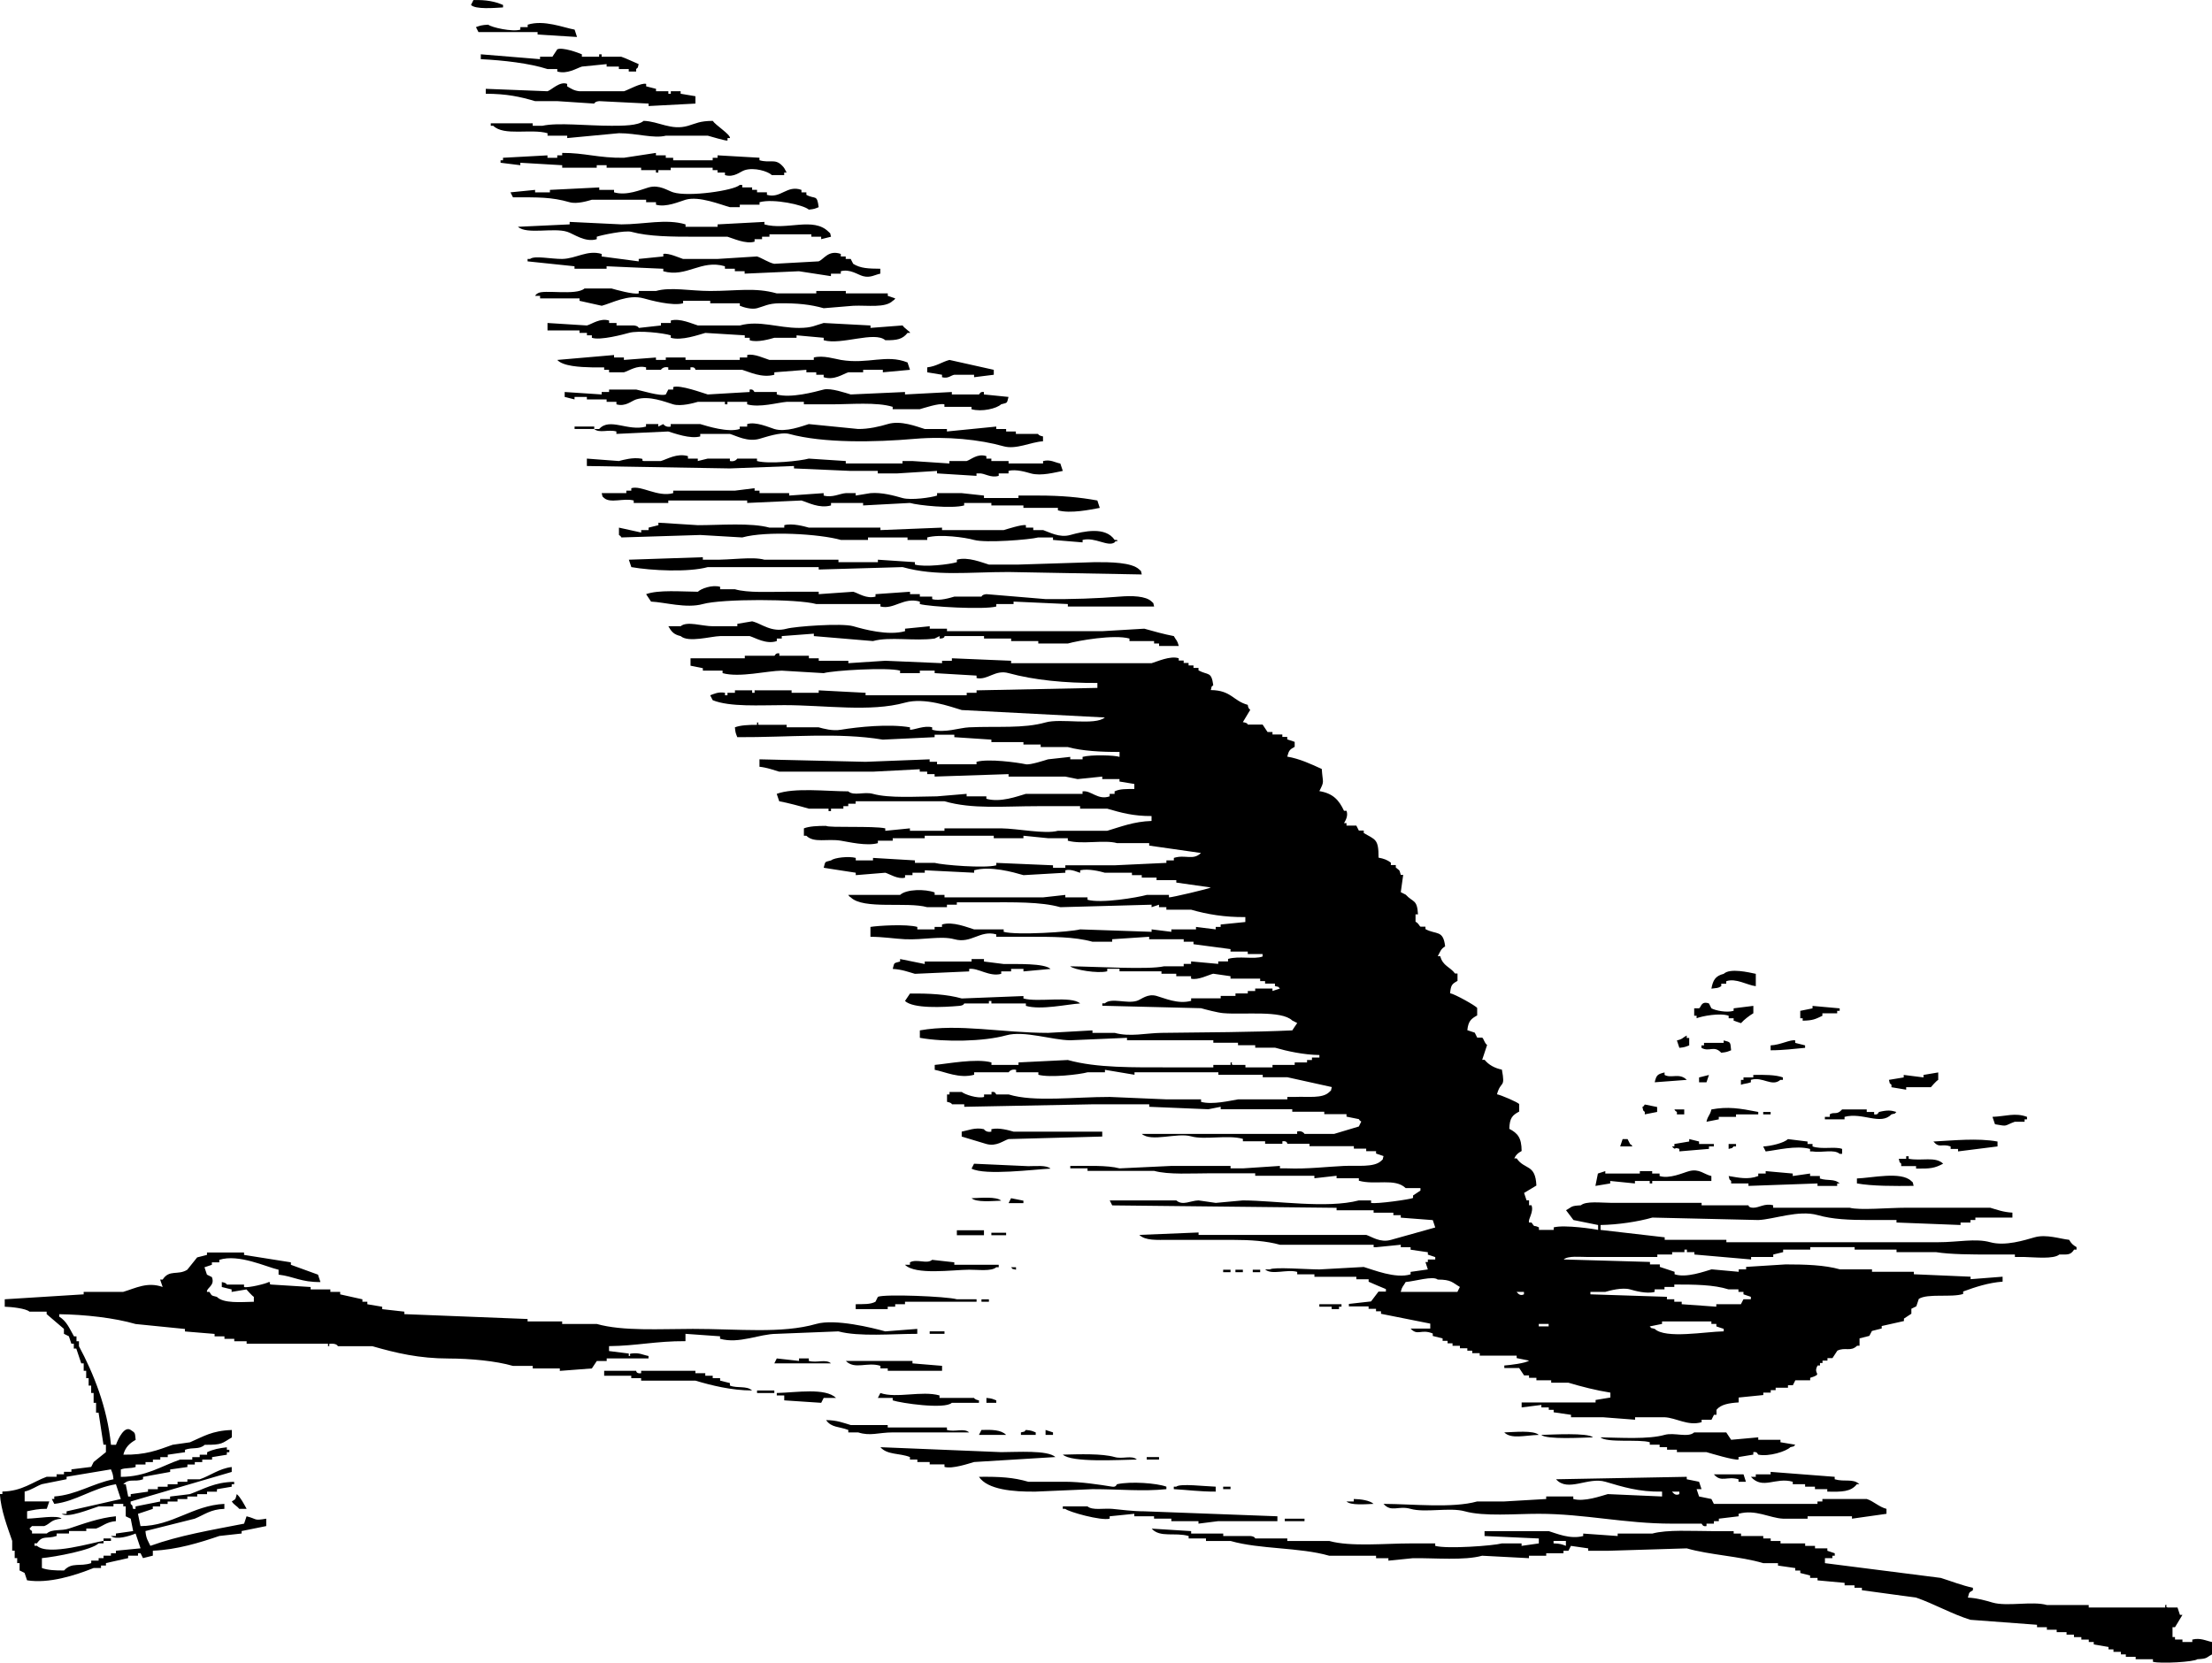 <?xml version="1.0" encoding="UTF-8"?>
<svg id="_レイヤー_1" data-name="レイヤー 1" xmlns="http://www.w3.org/2000/svg" viewBox="0 0 621.9 467.56">
  <defs>
    <style>
      .cls-1 {
        fill-rule: evenodd;
      }
    </style>
  </defs>
  <path class="cls-1" d="M141.43,2.09v-.7c-2.35-.98-4.56-1.45-8.32-1.38-.22.45-.45.92-.69,1.38,1.24,1.3,6.55.85,9.01.7ZM133.81,7.63c.22.46.48.93.71,1.39h16.62v.69c3.7.23,7.4.46,11.09.69-.22-.69-.44-1.38-.68-2.07-3.13-.56-8.6-2.83-13.19-1.39v.69h-2.06v.7c-2.26.7-8.15-.63-9.03-1.39-1.81.09-2.35.28-3.46.69ZM156.68,13.87c-.46.7-.91,1.4-1.38,2.09h-3.47v.68c-5.54-.46-11.1-.93-16.65-1.37v1.37c6.32.3,13.73,1.16,18.75,2.78h2.75v.69c2.83.81,5.34-.89,6.93-1.39,2.32-.23,4.62-.45,6.94-.69v.69h3.45v.7h2.77v.69h2.08v-.69c.77-.78.31,0,.71-1.39-1.32-.54-3.74-1.72-4.88-2.07h-5.54v-.69h-.69v.69h-4.86v-.69c-.98-.43-5.43-2.07-6.93-1.4ZM162.93,25.66c-1.58-.16-2.35-.73-3.47-1.38v-.69c-2.07-.82-4.32,1.67-5.53,2.07-5.79-.22-11.57-.46-17.35-.68v1.38c5.97.03,9.55.82,13.86,2.08h6.25c3.47.23,6.93.45,10.39.69,0,0,.1-.58,1.41-.69,4.6.23,9.24.45,13.86.69v.69c4.38-.23,8.77-.45,13.17-.69v-2.07c-1.39-.24-2.77-.47-4.16-.7v-.7h-2.76v.7h-.69v-.7h-3.47v-.68c-.94-.24-1.85-.48-2.77-.7v-.69c-1.36-.4-5.15,1.75-6.24,2.07h-12.48ZM180.96,33.98c-1.51,1.39-5.99,1.39-9.02,1.39-6.91,0-15.15-.96-19.42,0h-2.75v-.7h-11.79v.7h.7c2.96,2.96,10.57.75,15.26,2.09v.7h5.53v.67c4.87-.44,9.71-.91,14.56-1.37,5.04,0,9.74,1.56,13.18.7h11.79c.35.09,5.15,1.53,5.54,1.37v-.7h.7c.08-1.07-4.07-3.62-4.85-4.84-3.73.05-4.5.67-6.94,1.39-4.74,1.41-8.24-1.27-12.47-1.39ZM201.74,43.69v.68h-1.37v.7h-11.11v-.7h-2.08v-.68h-2.77v-.69c-3,.46-6.01.92-9.01,1.37-7.13.1-11.03-1.41-17.34-1.37v.69h-1.39v.68h-2.75v-.68c-4.16.23-8.33.46-12.5.68v.7h-.69v.7c1.85.23,3.69.46,5.56.69v-.69c3.91.23,7.85.46,11.77.69v.7h9.71v-.7h2.78v.7h9.7v.69h4.16v.68h.68v-.68h3.48v-.69h11.79v.69h1.37v.68h2.09v.71c2.55.77,4.26-.98,5.55-1.39,2.7-.85,6.54.32,7.63,1.39h3.47v-.71h.69c-.55-.99-.58-1.32-1.4-2.08-1.89-1.88-3.36-.54-6.24-1.39v-.7c-3.92-.22-7.85-.44-11.79-.68ZM215.62,54.78v-.7h-2.78v-.69h-1.38v-.69h-2.78v-.7h-.69c-1.59,1.59-14.4,3.43-18.72,2.09-1.56-.47-3.88-2.25-6.93-1.38-2.19.63-6.11,2.41-9.7,1.38v-.69h-4.16v-.69c-4.62.22-9.25.46-13.87.69v.69h-4.17v-.69c-2.3.24-4.62.46-6.92.69.23.46.47.92.7,1.4,7.21,0,10.76-.1,15.94,1.38,2.09.59,5.2-.4,6.24-.7h15.26v.7h2.77v.69c2.83.84,6.64-.9,8.31-1.39,3.85-1.12,9.89,1.41,12.49,2.09h2.76v-.7h5.55v-.69c3.82-1.09,12.4.73,13.86,2.08,1.65-.16,1.72-.29,2.77-.69-.49-3.73-.92-2.11-3.46-3.47v-.7h-1.38v-.69c-4.1-1.47-5.78,2.52-9.71,1.39ZM214.92,63.1v-.7c-4.39.22-8.78.46-13.17.7v.68h-9.01v-.68c-5.45-1.64-11.75,0-18.03,0-4.84-.23-9.69-.47-14.55-.7v.7c-4.85.23-9.72.45-14.56.68,2.53,2.24,10.01.17,13.86,1.4,1.85.58,5.02,3.08,8.32,2.08v-.69c1.39-.48,8-1.86,9.71-1.38,4.97,1.35,11.4,1.38,18.02,1.38h9.02c1.5.43,5.12,2.15,7.62,1.39v-.7h2.1v-.69h2.08v-.69h11.78v.69h2.76v.69c.92-.23,1.85-.45,2.77-.69-.43-1.38.11-.6-.69-1.38-4.29-4.29-11.74-.32-18.04-2.08ZM217.7,74.19c-1.49-.27-3.61-1.68-4.86-2.07-3.69.23-7.38.45-11.1.7h-9.71c-.93-.28-4.07-1.74-5.54-1.41v.71c-2.32.23-4.62.45-6.92.7v.68c-3.49-.45-6.94-.93-10.42-1.38v-.71c-4.05-1.2-7.2,1.34-11.1,1.41-3.07.03-7.81-1.01-9.01,0h-.71v.68c4.41.46,8.8.92,13.19,1.38v.7h9.02v-.7c5.31.24,10.62.47,15.94.7v.7c6.58,1.85,10.63-3.4,17.33-1.4v.7h2.79v.7h2.75v.68c5.1-.22,10.17-.45,15.27-.68,2.99.46,6.01.93,9,1.38v-.7h2.77v-.68c2.58-.71,4.75.98,6.25,1.38,2.06.57,3.4-.43,4.86-.7v-1.38c-3.36-.04-5.56-.09-7.63-1.39-.23-.45-.47-.92-.7-1.37h-1.4v-.7h-1.38v-.71c-3.51-1.22-4.75,1.54-6.25,2.09-4.15.23-8.3.46-12.47.69ZM237.8,82.51v-.68h-8.3v.68h-11.11c-6.11-1.73-11.16-.68-18.72-.68-5.61,0-11.08-1.18-15.25,0h-4.84v.68c-1.49.36-6.59-1.07-7.64-1.38h-7.61c-2.37,2.09-11.6.18-13.19,1.38-.77.6-.1-.08-.7.7h1.4v.7h11.1v.69c2.09.47,4.14.92,6.24,1.39,2.83-.73,7.4-3.31,11.79-2.08,1.93.54,8.09,2.21,11.08,1.38v-.69h7.63v.69h8.32v.7c.99.41,3.26,1.12,4.85.69,2.02-.55,3.13-1.34,6.25-1.39,5.15-.05,8.83.35,12.48,1.39,2.77-.24,5.56-.46,8.32-.69,4.03-.18,8.97.69,11.1-1.39.77-.6.11.09.7-.69-.7-.23-1.39-.47-2.1-.7v-.7h-11.78ZM244.73,91.53c-4.39-.23-8.78-.47-13.16-.7-2.42.67-3.22,1.38-6.92,1.39-5.95,0-11.21-2.21-16.65-.69h-11.78c-1.54-.44-5.04-2.12-7.62-1.39v.69h-2.77v.7c-2.08.23-4.16.46-6.23.69,0,0-.18-.59-1.41-.69h-4.85v-.7h-2.09v-.69c-2.53-.76-4.78.97-6.23,1.39-3.7-.23-7.4-.47-11.09-.7v2.09h9v.7h2.09v.68h1.38v.69c2.35.82,8.91-.96,10.4-1.37,2.73-.79,9.77.05,11.79.68v.69c3.01.89,7.8-.84,9.71-1.37,3.68.22,7.39.45,11.09.68v.69h1.39v.69c2.13.74,5.85-.38,6.93-.69h6.24v-.69c2.55.23,5.1.46,7.63.69v.69c4.99,1.44,14.29-2.64,17.33,0,3.34.04,4.84-.3,6.25-2.07h.69c.22-.21-1.54-1.23-2.09-2.09-3,.23-6.01.46-9.02.69v-.69ZM156.68,101.22c1.59,1.77,6.38,2.02,9.71,2.09h3.47v.69h1.38v.7h4.17c1.52-.44,3.62-2.06,6.24-1.39v.69h4.16s.58-1.01,2.08-.69v.69h6.23v-.69c1.42-.22,1.39.69,1.39.69h13.17c2,.59,5.49,2.36,9.02,1.39v-.69c2.99-.24,6-.47,9.01-.7v.7h2.78v.69h2.08v.69c2.97.94,5.43-.91,6.93-1.38h4.17v-.7h5.54v.7c2.54-.24,5.09-.47,7.63-.7-.25-.69-.46-1.38-.69-2.07-5.98-2.4-11.03.57-18.73-.71-1.54-.25-5.08-1.39-7.62-.68v.68h-12.47c-1.14-.32-4.41-1.9-6.25-1.38v.7h-2.09v.68h-15.26v-.68h-5.54v.68h-2.77v-.68c-3,.23-6.01.46-9.01.68v-.68h-2.77v-.7c-5.32.47-10.64.93-15.95,1.38ZM264.85,106.08c1.73.48,2.53-.55,3.46-.69h5.55v.69c1.86-.23,3.7-.46,5.54-.69v-1.39c-4.16-.93-8.32-1.85-12.46-2.78-2.09.54-3.62,1.78-6.25,2.09v1.39c1.39.24,2.77.45,4.16.69v.69ZM276.64,110.24c-1.16-.18-1.22.65-1.41.69h-7.62v-.69c-4.39.24-8.77.46-13.17.69v-.69c-5.08.24-10.15.46-15.25.69-1.26-.36-5.64-1.9-7.62-1.38-2.62.69-9.24,2.49-13.18,1.38v-.69h-6.24c-.18-.04-.23-.89-1.39-.69v.69c-3.92.24-7.86.46-11.77.69-1.43-.41-7.75-2.77-9.72-2.08v.7h-1.38c-.24.45-.47.93-.7,1.38-1.46.62-7.18-1.19-8.32-1.38h-7.63v.69h-2.08v.69c-3.45-.23-6.94-.45-10.4-.69v1.39c.92.23,1.86.44,2.77.69v-.69h3.47v.69h5.55v.69h2.76v.7c2.58.73,4.22-.97,5.55-1.39,3.69-1.15,8.18.73,10.4,1.39,2.22.64,5.77-.36,6.93-.7h7.62v.7h.7v-.7h5.55v.7c3.52,1,8.5-.49,11.1-.7h4.85v.7h7.62c5.57,0,12.84-.69,17.34.7v.67h7.61c1.04-.27,5.37-1.77,6.94-1.37v.7h7.61v.67c2.9.83,7.13-.2,8.32-1.37,1.89-.53,1.58-.16,2.09-2.08-2.31-.23-4.61-.46-6.92-.7v-.69ZM282.87,121.34v-.7h-2.77v-.68c-4.62.46-9.26.91-13.87,1.38v-.7h-6.25c-2.22-.67-6.71-2.5-10.41-1.38-2.2.67-5.32,1.41-8.3,1.38-4.62-.45-9.24-.92-13.88-1.38-1.86.57-6.48,2.37-9.7,1.38-1.42-.43-5.21-2.16-7.62-1.38v.7h-2.09v.68c-3.27,1.06-9.1-.78-11.1-1.38h-8.31v.7c-1.43.33-2.09-.7-2.09-.7-.46.23-.92.46-1.4.7v-.7h-3.45v.7c-5.09,1.43-10.21-2.63-13.17.68h-1.41c1.47,1.27,3.97.05,6.25.7v.68c4.85-.23,9.71-.45,14.57-.68,1.81.53,6.17,2.17,9,1.39v-.71h8.33c1.86.56,4.99,2.32,8.31,1.39,1.47-.4,6.01-2.01,8.33-1.39,9.68,2.65,24.17,2.36,35.35,1.39,9.01-.77,18.36.22,24.96,2.09,3.56,1,7.69-1.21,11.09-1.4v-1.37c-1.38-.25-1.38-.71-1.38-.71h-6.25v-.68h-2.77ZM161.54,119.96v.68h5.53v-.68h-5.53ZM293.27,130.34h-9.71v-.69h-4.84v-.68h-1.4v-.7c-2.51-.82-4.3.99-5.55,1.38h-4.85v.69c-3.47-.22-6.94-.45-10.41-.69h-2.77v.69h-15.95v-.69c-3.46-.24-6.93-.46-10.4-.68-2.32.65-11.24,1.61-14.56.68v-.68h-5.55s-.57,1.01-2.07.68v-.68h-6.24c-.93.22-1.87.44-2.78.68v-.68h-2.77v-.7c-3.1-.9-5.87.88-7.62,1.38h-4.85c-.95-.25.28-.53-.7-.68-2.37-.39-4.94.34-6.25.68-2.99-.24-6.01-.46-9-.68v2.08c13.4.23,26.8.46,40.21.68,6.01-.22,12.01-.44,18.02-.68v.68c5.32.24,10.64.47,15.94.7h7.62v.7h5.55c3.69-.24,7.39-.46,11.1-.7v.7c3.7.23,7.38.46,11.1.69v-.69h.68c1.64-.13,3.2,1.37,5.57.69v-.69h2.76v-.7c2.09-.6,5.22.42,6.25.7,2.95.83,6.96-.33,9.01-.7-.22-.7-.47-1.38-.7-2.08-1.48-.25-2.74-1.23-4.85-.69v.69ZM286.34,139.36v.7h-9.7v-.7c-2.09-.22-4.17-.46-6.25-.68h-6.93v.68c-1.64.57-7.3,1.37-9.71.7-2.35-.66-5.78-1.65-9.02-1.38-1.38.22-2.76.45-4.15.68v-.68h-2.78c-1.68.1-3.75,1.36-6.23.68v-.68c-3.24.22-6.47.45-9.7.68v-.68h-8.33v-.7h-1.39v-.69c-1.85.23-3.7.45-5.53.69h-17.35v.7c-4.4,1.21-8.97-2.27-11.78-1.39v.69h-1.4v.7h-6.93c.43,1.38-.09.59.7,1.38,1.78,1.56,5.57-.07,8.31.69v.69h9.72v-.69h22.18v.69c5.07-.22,10.18-.45,15.26-.69,1.88.56,4.97,2.31,8.31,1.39v-.7h9.02v.7c4.38-.22,8.77-.46,13.17-.7,2.41.69,11.83,1.66,15.24.7v-.7h7.65v.7h9.01v.69h9.7v.69c3.54.99,9.2-.21,11.77-.69-.21-.69-.45-1.39-.68-2.08-4.98-.91-10.07-1.39-16.63-1.39h-5.56ZM300.9,150.45c-3.06.86-5.9-.81-7.62-1.38h-2.78v-.69h-2.07v-.69c-1.08-.28-5.49,1.17-6.24,1.38h-17.34v-.69c-5.78.23-11.55.45-17.32.69v-.69h-20.12c-1.19-.34-4.67-1.31-6.91-.69v.69h-4.16c-5.25-1.43-13.7-.69-20.12-.69-3.69-.23-7.39-.48-11.11-.7v.7c-.92.22-1.85.45-2.76.69v.69h-2.08v.69c-2.08-.46-4.17-.93-6.25-1.38v2.07c.79.6.12-.09.69.69,7.4-.23,14.81-.45,22.19-.69,3.93.24,7.86.46,11.78.69,6.82-1.9,21.78-.99,27.74.7h7.62v-.7h11.11v.7h5.54v-.7c3.6-.99,10.66-.01,13.17.7,3.26.91,15.67-.07,18.04-.7h4.15v.7c2.77.24,5.55.46,8.32.69v-.69c3.52-.89,7.08,2.05,9.01.69.44-.87.85.28.69-.69h-.69c-2.55-3.81-8.64-2.46-12.48-1.39ZM307.83,158.09c-7.16.24-14.33.46-21.49.68h-8.31c-1.84-.53-5.92-2.28-9.01-1.37v.69c-2.04.64-9.06,1.46-11.79.68v-.68c-3.47-.23-6.93-.46-10.41-.69v.69h-11.09v-.69h-20.81c-3.39-.94-9.33.11-14.54,0h-2.78v-.7c-6.93.23-13.86.47-20.8.7.25.69.46,1.37.7,2.08,5.51.98,16.04,1.51,21.5,0h31.18v.68c7.87-.23,15.73-.45,23.58-.68,9.41,2.63,18.47,1.38,29.81,1.38,12.48.24,24.96.46,37.44.69-.4-1.38.1-.6-.7-1.39-2.1-2.04-8.17-2.09-12.47-2.07ZM314.76,167.78c-5.82.51-13.88.78-20.79.7-5.54-.46-11.1-.92-16.63-1.39-1.3.12-1.39.69-1.39.69h-7.63c-1.02.29-4.16,1.3-6.24.7v-.7h-3.47v-.69h-2.76v-.68c-3.24.23-6.48.45-9.7.68v.69c-2.61.68-4.74-.93-6.25-1.37-3.23.23-6.48.45-9.72.68v-.68h-9c-4.73,0-10.93.36-14.55-.7h-4.17v-.69c-2.27-.64-5.38.52-6.25,1.39-4.63-.03-11.08-.6-14.56.68.46.69.93,1.39,1.39,2.09,3.85.17,9.93,1.98,14.56.69,5.31-1.49,26.58-1.49,31.9,0h18.03v.69c3.85.95,6.46-2.71,11.08-1.38v.69c2.57.76,18.16,1.63,21.5.69v-.69h4.85v-.69c5.09.23,10.17.46,15.26.69v.69h24.26c-.41-1.38.1-.6-.69-1.38-1.61-1.6-5.62-1.69-9.02-1.4ZM309.91,177.5h-43.67v-.7h-4.85v-.69c-2.32.23-4.63.46-6.94.69v.7c-4.76,1.34-11.54-.52-14.55-1.39-3.21-.94-16.39.05-18.72.69-4.31,1.19-7.1-1.47-9.71-2.07-1.39.22-2.78.46-4.17.7v.68h-6.91c-2.99,0-7.26-1.53-9.03,0h-3.45c.84,1.5,1.5,2.32,3.45,2.77,2.18,1.91,8.43.07,11.11,0h8.31c1.62.49,4.68,2.41,7.62,1.4v-.71h1.39v-.69c3-.23,6.01-.44,9.02-.68v.68c5.54.46,11.1.93,16.63,1.4,4.62-1.31,11.69.08,17.34-.71.45-.23.93-.45,1.38-.69v.69c1.49.03,1.4-.69,1.4-.69h11.1v.69h7.62v.71h7.63v.69h8.31c2.81-.81,13.02-2.61,17.33-1.4v.71h6.92v.69h1.4v.69h5.54c-.43-1.69-.73-1.53-1.39-2.78-2.52-.47-5.95-1.4-8.3-2.08-3.95.24-7.86.47-11.8.7ZM331.4,185.82v-.7c-2.33-.82-6.26,1-7.62,1.38h-39.51v-.68c-5.54-.25-11.11-.47-16.65-.7v.7h-2.76v.68c-5.31-.22-10.63-.45-15.94-.68-3.47.22-6.94.46-10.41.68v-.68h-8.32v-.7h-2.77v-.7h-8.31v-.68c-1.15-.18-1.2.65-1.39.68h-8.32v.7h-15.26v2.09c1.16.22,2.31.46,3.47.7v.69h5.54v.7c4.77,1.33,12.6-.67,16.64-.7,3.92.23,7.86.46,11.79.7,2.64-.75,17.94-1.7,21.48-.7v.7h5.55v-.7h4.17v.7c3.93.22,7.85.45,11.78.69v.69c3.15.68,5.19-2.45,9.01-1.38,7.12,1.96,16.01,2.82,24.96,2.76v1.39c-11.33.23-22.65.45-33.97.69v.69h-2.77v.7h-28.43v-.7c-4.39-.23-8.79-.45-13.18-.69v.69h-7.62v-.69h-10.4v.69h-.69v-.69h-4.84v.69h-2.1v.7h-.7v-.7c-1.87-.35-3.12.33-4.16.7.25.46.47.92.71,1.38,4.84,1.96,13.22,1.39,20.11,1.39,11.5,0,24.2,2.01,33.96-.7,5.53-1.53,12.66,1.1,15.95,2.08,13.4.7,26.8,1.4,40.22,2.09-2.69,2.34-12.4.17-16.65,1.39-6.25,1.77-13.5,1.02-21.49,1.38-2.73.11-6.85,1.68-10.4.68v-.68c-2.2-.61-5.1.77-6.24.68v-.68c-5.85-1.03-14.64-.11-19.42.68-2.37.41-4.94-.32-6.25-.68h-9v-.7h-7.63c-.99-.06.29-.64-.7-.68v.68c-2.48-.01-4.7.12-6.22.7.14,1.64.28,1.72.67,2.77,14.63.07,28.38-1.4,40.91.69,4.85-.22,9.71-.45,14.57-.69v-.69h5.54v.69c3.47.24,6.92.47,10.42.69v.7h9.01v.68h4.85v.71h7.62c4,1.11,9.52,1.4,14.55,1.37v1.39c-1.33-.46-7.89-.68-10.39,0v.69h-3.47v-.69c-2.08.25-4.16.47-6.25.69-.8.24-5.04,1.65-6.23,1.39-2.41-.51-10.48-1.63-13.87-.69v.69h-11.1v-.69h-2.08v-.7c-6.01.23-12.02.46-18.03.7-9.94-.23-19.88-.47-29.81-.7v2.09c2.04.2,4.06.94,5.55,1.38h26.34c4.39-.24,8.79-.46,13.17-.68v.68h2.09v.69h2.09v.69c6.93-.23,13.87-.45,20.79-.69v.69h15.94c1.16.25,2.33.46,3.48.71,2.3-.24,4.61-.46,6.92-.71v.71h4.85v.68c1.39.23,2.78.45,4.17.69v1.4c-2.3.04-4-.07-5.55.68v.7h-1.39v.7c-3.36,1.17-5.19-1.76-7.62-1.4v.7h-15.94c-2.43.7-7.13,2.5-11.1,1.39v-.69h-5.55v-.7c-2.76.23-5.55.45-8.32.7-5.76.04-13.43.58-18.03-.7-2.45-.68-5.36.67-6.93-.7-6.13-.02-15.24-1.11-20.11.7.25.7.47,1.39.7,2.08,2.53.47,5.97,1.4,8.31,2.08h5.56v.68h.69v-.68h3.48v-.7h1.37v-.69h2.08v-.69h24.97c7.86,2.28,16.54,1.38,26.35,1.38h11.78v.7h7.61c3.89,1.13,7.32,2.11,12.48,2.08v1.38c-4.96.15-8.7,1.65-12.48,2.77h-13.86c-3.67.99-11.15-.63-15.95-.69h-15.93v.69h-9.71v-.69c-2.32.23-4.63.46-6.93.69v-.69c-3.32-.74-15.93-.11-16.64-.7-2.48,0-4.7.11-6.24.7v2.08h.69c2.15,2.12,5.88.76,9.71,1.39,2.14.34,7.25,1.58,10.4.69v-.69h4.17v-.7h9v-.69h19.41v.69h8.34v-.69c2.31.23,4.61.46,6.92.69h5.56v.7c4,1.13,10.28-.33,13.86.69h9.02v.69c4.84.7,9.71,1.38,14.56,2.08-2.28,2.19-4.37.35-7.63,1.38v.7h-2.09v.7c-4.84.23-9.69.44-14.55.68h-13.87v.7h-3.46v-.7c-5.3-.24-10.64-.45-15.94-.68v.68c-3.17.89-15.08-.07-17.33-.68h-5.55v-.7c-3.93-.23-7.86-.46-11.79-.7v.7h-4.85v-.7c-1.97-.53-6.03-.08-6.93.7-1.88.53-1.57.15-2.08,2.08,3,.45,6.01.93,9.01,1.39v.68c2.77-.22,5.56-.45,8.32-.68,1.11.32,3.58,1.94,5.54,1.38v-.7h2.09v-.68h3.46v-.69c4.63.23,9.25.45,13.87.69v-.69c4.62-1.29,10.97.53,13.88,1.37,3.92-.22,7.85-.45,11.77-.68v-.69c1.73-.47,3.82.72,4.17.69v-.69c2.41-.51,5.6.31,6.93.69h7.62v.68h2.76v.7h4.16v.7h5.55v.69c3.23.45,6.47.92,9.71,1.38-.35.32-11.25,2.89-11.78,2.78v-.69h-6.24c-2.68.74-12.78,2.45-16.65,1.37v-.68h-6.24v-.69c-2.08.22-4.15.44-6.24.69h-27.73v-.69h-2.77v-.7c-2.66-.98-7.92-.96-9.72.7h-14.56c.6.77-.1.1.7.69,3.54,3.5,15.8,1.16,21.49,2.76h5.55v-.7h2.78v-.67h8.31c7.37,0,15.27-.2,20.79,1.37,8.55-.23,17.11-.45,25.65-.7v.7c.69-.23,1.39-.45,2.09-.7v.7h2.07v.7h6.94c4.46,1.29,9.5,2.15,15.26,2.08v1.39c-2.31.22-4.61.44-6.94.7v.68h-1.39v.69c-1.86-.22-3.69-.46-5.54-.69v.69h-6.93v.69c-1.84-.23-3.69-.45-5.55-.69v.69c-6.7-.23-13.4-.45-20.1-.69-2.68.74-17.94,1.7-21.49.69v-.69h-8.33c-1.77-.51-5.99-2.32-9.01-1.37v.68h-2.08v.69h-4.86v-.69c-3.09-.86-11.17-.34-13.18,0v2.77c3.74.02,6.85.56,9.71.69,5.26.24,10.14-1.01,13.87,0,4.84,1.33,7.15-2.64,11.79-1.37v.68h9c6.65,0,12.94-.03,18.03,1.39h5.56v-.7c3.45-.23,6.93-.45,10.4-.69v.69h9.71v.7h2.75v.7c3.49.45,6.95.91,10.41,1.38v.69h4.85v.69h4.17v.7c-2.38.88-6.6-.24-9.71.68v.7h-2.76v.7c-2.56-.23-5.1-.46-7.63-.7v.7h-2.08v.68h-5.55c-4.44,1-19.18.06-26.35,0,1.06.96,7.73,2.1,10.4,1.4v-.7h3.46v.7h11.79v.68h4.16v.7h4.16v.69c1.99.5,4.99-1.11,6.24-1.39,1.63.23,3.24.47,4.85.7v.69h8.34v.69h1.38v.7h2.77v.69c1.39.41.59-.09,1.4.7-.69.22-1.4.45-2.09.69v-.69h-4.86v.69h-2.08v.69h-3.46v.7h-4.16v.68h-8.31v.7c-3.72,1.04-7.58-.8-9.71-1.38-2.6-.73-4.2.96-5.54,1.38-2.9.9-7.08-.98-9.01.7h-.71v.68c9.24.24,18.51.46,27.74.69,1.25.36,4.74,1.27,6.25,1.39,5.83.51,16.36-.88,19.42,2.08.44.22.92.47,1.39.7-.47.69-.95,1.37-1.39,2.07-11.11.52-24.57.55-36.76.7-4.47.06-8.84,1.2-13.17,0h-6.25v-.7c-4.14.24-8.31.46-12.48.7-12.97,0-25.05-2.66-36.05-.7v2.09c7.05,1.27,18.05,1.04,24.28-.7,5.06-1.4,12.94,1.35,18.02,1.39,5.32-.23,10.64-.45,15.94-.69v.69h24.27v.69h6.94v.7h4.84v.69h5.55c3.4.99,8.11,2.01,12.49,2.07v.71h-2.09v.69h-1.38v.68h-3.47v.7h-6.24v.69h-7.62v-.69h-3.47c-.95-.19.29-.73-.7-.7v.7h-4.85v.69h-11.78c-10.69,0-21,.2-29.12-2.07-4.62.22-9.24.45-13.87.68v.7h-7.61v-.7c-4.34-1.2-12.43.4-15.95.7v1.38c2.88.55,6.93,2.53,11.09,1.39v-.7h9.71s.56-1.02,2.09-.69v.69h6.25v.7c3.18.9,11.67-.07,13.85-.7h4.87v-.69c2.77.46,5.53.93,8.31,1.39v-.7h23.58v.7h12.47v.7h6.93c4.17.92,8.34,1.84,12.49,2.76-.42,1.39.1.6-.7,1.39-1.93,1.92-5.98,1.21-9.71,1.39h-2.09v.68h-13.85c-2.16.35-7.24,1.59-10.41.7v-.7h-9.72c-5.3-.22-10.62-.45-15.93-.68-9.85-.02-21.33,1.5-28.43-.7h-3.46c-.2-.05-.2-.92-1.38-.69v.69h-2.09v.7c-1.82.54-5.53-.74-6.25-1.39h-3.46v.69h-.7v2.08c1.39.26,1.38.69,1.38.69h3.46v.7c12.02-.24,24.05-.46,36.06-.7h15.95v.7c5.55.23,11.09.46,16.62.69,1.17-.22,2.32-.45,3.47-.69v.69h20.12v.7h9v.68h6.25v.7c1.15.24,2.3.46,3.47.7.58.78-.11.1.68.68-.24.47-.46.93-.68,1.39-2.33.7-4.63,1.39-6.93,2.08h-8.34s-.57-1.02-2.07-.69v.69h-43.69c2.7,2.36,9.93-.42,13.87.69,3.78,1.07,10.37-.49,14.56.71v.68h6.25v.7h4.85v-.7c1.42-.21,1.38.7,1.38.7h6.25v.68h12.47v.7h3.47v.7h2.77v.67c.7.25,1.4.47,2.1.71-.43,1.38.09.6-.7,1.38-2.03,1.86-6.63,1.22-10.41,1.39-4.47.2-10.47.92-15.95.69h-2.07v-.69c-3.47.23-6.94.46-10.41.69h-3.47v-.69h-16.63c-4.86.23-9.7.46-14.57.69-3.46-.94-9.29-.66-13.86-.69v.69h4.85v.7h18.72c4.02,1.13,10.8.68,15.95.68h12.47v.7h16.64v.7c2.08-.22,4.16-.47,6.24-.7v.7h6.26v.69c4.66,1.32,10.14-.83,13.17,2.08h4.15v.69c-.7.46-1.39.92-2.08,1.38v.7c-.73.4-10.4,1.76-11.8,1.39v-.7h-3.44c-8.96,2.37-23.42.04-32.6,0-2.53.24-5.08.47-7.63.7-1.61-.22-3.23-.45-4.84-.7-2.23.04-4.46,1.57-6.25,0h-18.72c.23.47.46.92.7,1.4,21.02.22,42.06.45,63.08.68v.69h10.41v.69h5.55v.69h2.09v.7c2.99.24,6.01.46,9,.69.24.7.46,1.4.69,2.07-4.15,1.16-8.31,2.32-12.47,3.49-3.04.86-5.38-.91-6.93-1.4h-47.14v-.68c-5.56.23-11.1.44-16.65.68,1.69,1.66,4.96,1.39,8.33,1.4h18.02c4.9,0,9.41.31,13.18,1.37h26.34v.69h.69c2.3-.23,4.62-.44,6.94-.69v.69h2.76v.7c1.64.23,3.24.45,4.85.71v.67c.69.23,1.39.47,2.08.7v.69h-2.08v.7h-.68c.22.69.45,1.39.68,2.08-1.61.22-3.21.46-4.85.69v.69c-4.21,1.31-10.5-1.29-13.17-2.07-4.16.22-8.3.45-12.47.69-3.41,0-12.98-.75-13.87,0h-1.39c1.88,1.67,6.12-.14,9.02.69v.69h4.84v.69h11.79v.7h3.45v.69c1.82.84,3.21,1.36,4.86,2.07v.7h-2.08c-.7.92-1.39,1.83-2.1,2.77-2.07.23-4.14.47-6.23.7v.7h5.54v.68h2.09v.7h1.4v.7c4.62.92,9.24,1.84,13.85,2.76v1.39h-5.54c2.03,2.18,2.9.02,6.24,1.39v.69c.94.23,1.86.46,2.77.7v.67h1.4v.71h1.39v.69h2.08v.69h2.08v.69h1.38v.7h2.1v.69h10.39v.69c1.15.23,2.32.45,3.47.7-.79.72-5.54,1.3-6.94,1.38v.71h4.17c.45.69.93,1.37,1.38,2.07h1.4v.69h2.07v.69h4.16v.69h4.86c3.57,1.07,7.81,2.16,11.78,2.78v1.38c-1.39.24-2.77.45-4.16.69v.69h-20.79v1.4c1.86-.24,3.7-.47,5.55-.7v.7h2.08v.68h1.37v.69c1.63.23,3.25.46,4.88.71v.69h9.02c2.98.23,5.99.46,8.99.69v-.69h8.32c3.24.15,6.56,2.53,10.39,1.38v-.69h2.78c.24-.46.47-.93.69-1.38h.71v-1.4c1.19-1.53,3.61-1.92,6.23-2.08v-1.38c2.32-.23,4.64-.45,6.93-.7v-.68h2.09v-.7h1.38v-.68h3.47v-.7h1.37c.25-.47.48-.93.7-1.39h4.17v-.69c3.85-1.22.6-.92,2.09-3.47h.67v-.69h.71v-.69h1.39v-.7h1.41c.44-.69.91-1.38,1.37-2.09,2.21-1.08,3.71.4,5.55-1.38h.69v-2.08c.92-.23,1.85-.47,2.76-.7.25-.46.47-.93.72-1.38.9-.24,1.84-.46,2.75-.7v-.69c2.09-.46,4.17-.93,6.25-1.4v-.69c.69-.45,1.39-.92,2.09-1.37v-1.4c.47-.22.93-.45,1.39-.68.22-.7.45-1.4.7-2.09,2.51-1.6,9.2-.32,12.47-1.39v-.69c3.39-1.25,7.1-2.47,11.09-2.77v-1.39c-2.99.24-6,.46-9,.7v-.7c-5.32-.23-10.65-.45-15.95-.69v-.69h-11.77v-.69h-9.02c-4.31-1.22-9.72-1.39-15.26-1.39-3.69.24-7.39.45-11.11.7v.69h-2.08v.69c-2.53-.23-5.08-.47-7.62-.69-1.82.52-7.2,2.52-10.41,1.38v-.69c-1.37-.47-2.76-.93-4.15-1.38v-.7h-2.77v-.69c-8.09-.24-16.16-.46-24.27-.7,1.27-1.1,4.59-.69,6.94-.69h19.4v-.7h4.16v-.67h3.46v-.71h.7v.71h2.1v.67c5.31.47,10.62.93,15.94,1.39v-.69h6.23v-.7c.93-.23,1.86-.45,2.78-.67v-.71h7.62v-.7h12.48v.7h11.78v.71h11.09c4.03.65,10.17.67,15.26.67h6.93v.7h2.77c2.76.06,8.15.66,9.71-.7,2.51.02,3.18.12,4.16-1.38h.69v-.7c-1.06-.63-1.46-1-2.08-2.06-2.54-.25-6.4-1.64-9.72-.7-2.74.78-8.22,2.56-12.47,1.38-4.13-1.14-9.1,0-14.57,0h-59.61v-.68h-17.34v-.7c-6.02-.7-12.02-1.38-18.03-2.08v-1.38c4.88-.08,10.51-.93,14.57-2.09,9.93.24,19.88.46,29.8.69,4.39-.19,11.29-2.9,16.65-1.39,4.22,1.19,8.82,1.39,14.54,1.39h7.64v.7c6,.24,12.01.47,18.01.7v-.7h2.79v-.7h1.37v-.69h10.42v-1.39c-2.64-.14-4.4-.85-6.25-1.38h-23.58c-5.05,0-13.06.77-15.93,0h-21.5v-.68c-2.35-.65-3.9.68-5.55.68-1.48,0-1.37-.68-1.37-.68h-13.2v-.7h-25.64c-2.57,0-6.89-.56-8.31.7-2.99.16-2.34.41-4.17,1.37.7.93,1.41,1.86,2.09,2.77,2.31.47,4.62.94,6.93,1.4v1.38c-.68-.2-9.51-1.54-12.49-.71v.71h-4.15v-.71c-1.69-.84-.99.25-2.08-1.37h-.69c-.37-.92,1.4-2.92.69-4.85h-.69v-1.4h-.71c-.22-.69-.44-1.39-.69-2.07,1.17-.7,2.29-1.39,3.46-2.08-.27-6.16-3.24-4.3-5.54-7.63h-.69c.55-1.1,1.03-1.48,2.08-2.08-.02-3.76-1.11-4.99-3.47-6.24.11-3.04.82-3.8,2.78-4.85v-2.09c-.27-.5-5.23-2.61-6.24-2.77,1.1-4.02,2.4-1.48,1.38-6.93-2.08-.43-3.74-1.38-4.86-2.76h-.68c.45-1.4.92-2.78,1.38-4.17-.84-.68-.87-1.68-1.38-2.08h-1.4c-.23-.46-.46-.92-.69-1.39-.71-.24-1.4-.46-2.09-.7.28-2.54,1.04-3.2,2.77-4.15v-2.09c-.31-.58-6.29-3.93-7.62-4.15.25-2.34.51-2.57,2.09-3.47v-2.08h-.7c-1.46-1.95-3.39-2.06-4.15-4.85h-.7c.7-1.26.81-2.03,2.07-2.78-.53-4.72-2.48-3.2-5.53-4.85v-.69h-1.4c-.39-.25-.5-.96-1.39-1.38v-2.08h.69c-.24-4.3-1.34-3.26-3.45-5.54-.47-.23-.94-.47-1.39-.7.24-1.62.45-3.24.68-4.86h-.68c-.45-1.74-.36-1.13-1.4-2.07v-.7h-1.39v-.68c-1-.76-1.98-1.13-3.46-1.4.03-5.32-.91-5-4.16-6.92v-.7h-1.38c-.24-.45-.48-.92-.7-1.39h-2.77v-.7h-.7c.37-.61,1.25-2.05.7-3.46h-.7c-1.42-3.05-3.11-4.91-6.93-5.54,1.52-2.98.94-2.14.68-6.22-2.85-1.32-6.26-2.91-9.71-3.48.47-1.79.71-1.99,2.09-2.76v-1.39c-.68-.24-1.39-.47-2.09-.7v-.69h-1.38v-.69h-2.77v-.7h-1.39c-.47-.7-.93-1.38-1.39-2.09h-4.17c-.08-.02.16-.44-1.38-.68.7-1.15,1.38-2.32,2.09-3.48,0,0-.6-.24-.71-1.38-4.17-1.13-4.61-4.1-10.39-4.16.41-1.38-.1-.6.69-1.38-.54-3.97-1.43-2.68-4.15-4.16v-.69h-1.41v-.7h-1.38v-.7h-1.38v-.68h-1.4ZM484.62,374.4c-5.12.08-16.39,2.18-19.41-.7-1.39-.42-.6.1-1.39-.69,1.15-.23,2.31-.46,3.46-.7v-.7h13.87v.7h1.4v.7c.68.22,1.38.46,2.07.69v.7ZM447.17,363.3h4.17c1.2-.36,4.7-1.31,6.94-.7,1.15.34,4.72,1.36,6.92.7v-.7h2.77v-.68h2.76v-.69c5.6,0,11.06.03,15.26,1.37h2.77v.7h1.41v.69c.67.23,1.39.47,2.08.7v.69h-2.08c-.25.46-.47.92-.72,1.39h-6.92v.7c-3.23-.25-6.48-.47-9.72-.7v-.7h-2.09v-.69h-2.07v-.69c-7.17-.23-14.33-.46-21.51-.7v-.69ZM432.62,372.31h2.78v.7h-2.78v-.7ZM428.46,363.3v.69c-1.21.6-1.74-.39-2.08-.69h2.08ZM410.44,361.92c-.22.46-.47.92-.69,1.38h-15.94c.42-1.68.72-1.52,1.39-2.77,2.66-.22,7.69-1.8,9.01-.69,3.87.01,4.06.82,6.24,2.08ZM273.16,269.7v.7h-13.17v.7c-2.31-.46-4.61-.93-6.93-1.4v.7c-1.87.54-1.56.17-2.07,2.08,2.62.14,4.39.86,6.24,1.38,5.07-.22,10.16-.45,15.25-.68v-.7c2.46-.38,5.72,2.32,9.01,1.38v-.68h2.78v-.7h3.47v.7c2.53-.24,5.08-.47,7.62-.7-1.81-1.64-9.51-1.34-13.17-1.38-1.86-.23-3.72-.46-5.55-.7v-.7h-3.48ZM483.93,276.64h1.4v-.7c2.69-.97,5.92,1.13,8.31,1.39v-3.47c-1.98-.41-7.23-1.69-9.02,0-2.32.58-3.02,1.76-3.46,4.17,1.58-.22,1.81-.08,2.77-.7v-.69ZM303.68,282.19c-2.52-2.24-11.9-.23-15.94-1.4v-.68c-5.8.23-11.56.45-17.34.68-4.12-1.17-9.15-1.45-14.56-1.38-.46.7-.93,1.38-1.4,2.08,2.29,2.2,10.76,1.78,15.27,1.38,1.3-.11,1.37-.68,1.37-.68h6.95v-.7h.7v.7h9.7v.68c4.2,1.24,11.7-.47,15.26-.68ZM477,286.35c1.43-.58,6.58-1.59,9.01-.7v.7h1.4v.68c.68.22,1.38.47,2.07.7.71-.86,2.49-2.23,3.47-2.78v-2.08c-1.84.24-3.68.46-5.54.69v.7c-1.95.6-5.12-.08-6.25-.7-.24-.44-.45-.92-.69-1.37-2.28-.79-2.19,1.13-2.78,1.37h-1.37v2.09h.68v.7ZM506.81,287.04c2.98-.06,3.57-.45,5.55-1.38v-.7h4.16v-.69h.7v-.7c-2.54-.23-5.09-.44-7.63-.69v.69c-1.16.23-2.31.46-3.45.7v2.09h.68v.68ZM474.92,293.98v-2.08h-.7v-.7c-1.23.66-1.08,1-2.76,1.39.22.69.46,1.39.69,2.08,1.64-.17,1.7-.29,2.77-.69ZM483.93,296.05c1.64-.17,1.71-.29,2.77-.69-.26-2.35,0-2.24-2.09-2.77v.69h-5.53v.7h-.72v.69c2.18,1.27,3.54-.8,5.56,1.38ZM507.5,293.98c-.92-.24-1.85-.47-2.77-.7v-.69c-1.26-.35-4.22,1.29-6.92,1.39v1.38c3.69,0,6.79-.44,9.69-.69v-.69ZM467.99,302.29v-.7c-2,.5-2.3.74-2.77,2.77,3-.22,6.01-.45,9.01-.68-2.08-2.07-4.35-.33-6.24-1.39ZM531.78,305.06v.69c1.38.24,2.75.46,4.14.69v-.69h6.94s1.44-1.73,2.07-2.07v-2.09c-1.38.23-2.77.46-4.14.7v.7c-1.86-.24-3.72-.47-5.56-.7v.7c-1.39.23-2.76.46-4.16.69.42,1.38-.1.6.71,1.38ZM477.69,304.37h2.08c.24-.68.46-1.37.7-2.07-.93.22-1.86.46-2.78.7v1.37ZM492.94,302.99h-2.76v.69h-.72v1.38c.98-.37,1.55-.26,2.79-.7v-.68c3.31-1.03,5.91,2.07,8.3,0h.71v-.69c-2-.75-5.35-.76-8.33-.7v.7ZM462.43,312.7v.68c1.17-.23,2.32-.46,3.47-.68v-1.39c-1.16-.24-2.3-.46-3.47-.7-.58.79.11.11-.67.7.41,1.39-.11.59.67,1.39ZM483.23,314.08h4.85v-.7h6.25v-.68c-5.3-1.04-8.58-1.56-13.17-.7-.47,1.89-.95,1.57-1.39,3.46,1.15-.22,2.32-.44,3.46-.68v-.7ZM473.52,313.38v-1.38h-2.77c.6.78-.09.12.71.7v.68h2.07ZM514.43,314.08h-1.37v.7h5.53v-.7c5.15-1.35,10.12,2.5,13.19-.7,1.38-.41.59.11,1.38-.68-1.47-.45-2.45-.58-4.86,0-.22.05-.19.91-1.39.68v-.68h-2.08v-.7h-6.93c-1.49,1.71-2.25.55-3.47,1.38v.7ZM495.72,312.7v.68h2.09v-.68h-2.09ZM566.44,315.46h2.77v-.68h.68v-.7c-3.36-1.25-5.92-.14-9.71,0,.25.7.49,1.38.71,2.08,3.79.68,2.42.44,5.55-.7ZM309.91,318.24h-24.96c-1.09-.31-4.09-1.22-6.23-.69v.69c-1.52.32-2.09-.69-2.09-.69-2.44-.59-4.58.39-6.25.69v1.38c2.31.71,4.62,1.39,6.93,2.09,2.84.79,4.77-.94,6.24-1.38,8.78-.24,17.56-.47,26.34-.71v-1.38ZM458.29,321.71c-.24-.47-.47-.93-.7-1.38h-1.39c-.24.68-.47,1.38-.69,2.07h3.45c-.58-.77.11-.1-.68-.68ZM480.47,323.09v-.7h1.38v-.68h-4.16v-.7c-.92-.23-1.86-.46-2.77-.68v.68c-1.4.23-2.77.46-4.17.7v.68h-.69c1.32,1.37.35.02,2.09.7v.7c2.77-.23,5.54-.46,8.32-.7ZM517.91,324.47v-1.37c-1.93-.75-5.76.22-8.32-.7v-.68h-1.4v-.7c-1.85-.23-3.68-.46-5.53-.68-1.09,1.11-4.84,1.97-6.94,2.07.25.47.47.93.7,1.4,3.07-.33,8.54-1.79,12.48-.7v.7h.69c2.59.43,6.07-.7,7.63.67h.69ZM548.42,322.4v.7h2.08v.7c3.69-.46,7.39-.92,11.1-1.4v-1.38c-5.6-1.02-12.45-.29-18.03,0,1.77,2,2.22.49,4.86,1.38ZM487.4,322.4h.68v-.68h-2.08v1.38c1.4-.43.6.1,1.4-.7ZM546.32,327.25c-2.22-2.12-6.01-.68-9.7-1.38v-.7h-.7v.7h-2.08c.42,1.37-.1.59.68,1.38v.69h4.18v.69c4.06.05,5.2-.1,7.61-1.38ZM289.1,327.95c-5.08-.24-10.15-.46-15.25-.69-.23.45-.46.93-.7,1.38,3.84,2.01,17.7.2,22.2,0-1.17-1.04-4.05-.69-6.26-.69ZM452.73,332.11c2.33.24,4.63.46,6.93.7v-.7h4.16v.7h.7v-.7h16.63v-1.39c-2.03-.43-3.36-2.14-6.24-1.38-1.67.44-5.5,2.26-8.32,1.38v-.7h-2.08v-.68h-3.47v.68h-9.71v-.68c-.67.23-1.39.46-2.08.68-.24,1.17-.46,2.33-.7,3.48,1.39-.24,2.77-.46,4.16-.69v-.7ZM516.52,333.5v-.69h.7c-1.52-1.42-3.35-.65-5.57-1.39v-.7h-2.75v-.7c-1.63.24-3.24.46-4.87.7v-.7c-2.54-.22-5.07-.45-7.61-.68v.68h-2.09v.7c-2.91,1.11-5.58.44-8.32,0,.42,1.39-.08.6.7,1.39v.7h4.87v.69c6.46-.24,12.94-.46,19.41-.69v.69h5.54ZM522.07,331.41v1.39c4.3.78,10.59.75,15.94.69-.41-1.39.11-.61-.69-1.39-2.86-2.73-10.96-.85-15.26-.69ZM281.48,337.65c-1.33-1.22-5.81-.77-8.32-.69,1.35,1.23,5.84.78,8.32.69ZM287.73,337.65c-1.16-.24-2.32-.45-3.47-.69-.24.45-.47.94-.7,1.39h4.17v-.7ZM269.02,347.36h7.62v-1.38h-7.62v1.38ZM282.87,346.68h-4.15v.68h4.15v-.68ZM170.56,382.02h11.77v-.69c-1.63-.3-2.59-1.01-4.85-.69-.98.12.3.74-.7.69v-.69c-1.85-.25-3.7-.47-5.55-.7v-1.38c7.81-.08,13.12-1.44,21.49-1.4v-2.06c3.24.22,6.48.45,9.72.69v.7c5.41,1.51,10.91-1.36,15.93-1.39,5.79-.24,11.55-.47,17.34-.69,5.83,1.56,15.16.69,22.18.69v-1.39c-3,.23-6,.45-9.01.7-3.48-.98-14.11-3.62-19.41-2.09-9.67,2.78-21.89,1.39-34.66,1.39-9.24,0-19.69.69-27.05-1.39h-9.71v-.7h-9.72v-.69c-11.54-.45-23.09-.92-34.65-1.37v-.7c-2.08-.23-4.15-.47-6.24-.7v-.68c-1.38-.25-2.78-.47-4.16-.7v-.7h-1.39v-.69c-2.09-.46-4.16-.92-6.25-1.39v-.69h-2.76v-.7h-5.55v-.68c-3.7-.23-7.39-.46-11.09-.69-.99-.19.29-.69-.7-.7-.64.43-5.72,1.7-6.93,1.39v-.69h-4.87s.06-.45-1.38-.7v1.39c.93.22,1.85.46,2.76.68v.7c1.4-.23,2.78-.46,4.17-.7,0,0,1.57,1.81,2.08,2.09v1.38c-3.76.08-8.56.51-10.4-1.38-1.64-.44-1.31-.19-2.09-1.39h-.7c-.16-1.2,2.35-1.72,1.39-4.17-.46-.23-.93-.45-1.39-.69-.22-.69-.45-1.38-.69-2.07.69-.25,1.39-.46,2.08-.7v-.69h2.08v-.7c5.44-1.76,13.26,2.02,16.67,2.78v1.38c4.32.51,6.31,2.15,11.77,2.08-.24-.69-.47-1.39-.69-2.08-2.54-.92-5.07-1.85-7.62-2.77v-.69c-4.39-.7-8.79-1.39-13.17-2.09v-.67h-10.42v.67c-.92.23-1.85.47-2.76.7-.92,1.16-1.86,2.32-2.78,3.47-2.64,1.67-5.03-.17-6.92,2.77h-.71c.24.69.46,1.39.71,2.08-4.31-1.53-7.59.33-11.11,1.38h-11.1v.69c-7.39.47-14.79.93-22.19,1.39v2.09c1.85.04,6,.5,6.93,1.38h4.85v.7c1.63,1.37,3.24,2.76,4.86,4.15v1.39c.47.22.93.45,1.39.69.25.7.47,1.37.7,2.08h.69v1.38h.7c.46,1.39.91,2.77,1.39,4.16h.69v2.09h.7v2.07h.69v2.09h.71v2.08h.69v2.76h.69v2.77h.7c.46,3.02.93,6.02,1.38,9.01h.69v2.09c-1.14.91-2.3,1.85-3.45,2.78-.24.45-.46.91-.69,1.38-1.86.22-3.71.45-5.56.69v.69h-2.09v.69h-2.08v.7h-2.78c-3.91,1.43-6.92,4.08-12.46,4.16v.7h-.7c.29,4.61,2.15,9.35,3.46,13.17v2.76h.7v2.09h.7v1.4h.68v2.07c.46.24.93.46,1.4.7.22.7.46,1.38.7,2.07,6.13.99,13.5-1.37,18.72-3.46h2.07v-.7h1.39v-.68c2.1-.47,4.16-.94,6.24-1.4v-.69h2.77v-.69h.71c.23.46.45.93.69,1.38.92-.23,1.84-.45,2.77-.69v-1.39c6.86-.29,13.24-2.29,18.71-4.15,2.09-.23,4.16-.45,6.25-.69v-.69c2.31-.47,4.61-.93,6.92-1.4v-2.08c-3.66.63-2.37.12-5.53-.67-.24.67-.47,1.37-.69,2.07-9.3,1.82-18.26,3.31-26.35,6.24-.69-1.51-1.2-1.96-1.39-4.16,4.61-1.16,9.25-2.31,13.86-3.48,2.67-1.08,4.47-2.66,8.33-2.76v-1.4c-8.92.42-14.55,6.2-23.58,6.25-.22-1.15-.47-2.31-.71-3.45,1.4-.47,2.79-.94,4.17-1.39v-.7h2.08v-.7h2.09v-.68h2.78v-.69h2.76v-.71h2.78v-.67h2.76v-.7h2.78v-.69c1.39-.24,2.76-.47,4.15-.7v-.69h.69v-.69c-5.67.13-8.42,2.01-12.47,3.47-1.84.21-3.7.45-5.54.67v.71h-2.78v.69c-2.3.46-4.62.91-6.93,1.38v.7h-.69c-.42-1.39.11-.61-.69-1.4v-.68c9.46-2.77,18.95-5.54,28.42-8.32v-1.38c-3.56.43-6.05,2.46-9.01,3.46h-3.46v.7h-2.76v.69h-2.78v.69h-2.77v.7h-2.76v.69c-1.64.24-3.24.46-4.86.7v.67h-.71c-.22-1.13-.45-2.3-.69-3.45h-.69c1.74-1.76,3-.52,5.55-1.39v-.69c2.54-.46,5.09-.92,7.63-1.39v-.69c1.62-.24,3.21-.46,4.85-.69v-.71h2.08v-.67h2.09v-.7h2.76v-.7c1.4-.23,2.78-.46,4.16-.68v-.7h.7v-.69h-.7v-.7c-2.2.26-3.74.54-5.55,1.39v.7h-2.08v.68h-2.09v.7h-3.45c-5.15,1.76-9.55,4.84-16.64,4.85v-2.08c1.38-.53,2.64-.21,4.16-.69v-.71h2.78v-.67h2.08v-.7h2.08v-.7h2.09v-.68c1.61-.25,3.24-.47,4.85-.7v-.69c2.22-.8,3.96.04,5.55-1.4,5.02.05,4.81-.44,7.62-2.08v-2.08c-5.63.18-8.02,1.85-11.78,3.46-1.62.24-3.22.46-4.85.69-4.29,1.53-7.55,2.89-13.87,2.79.53-2.09,1.82-3.26,3.46-4.17-.22-2.07-.07-1.9-1.38-2.77-1.74-1.2-3.44,2.22-4.16,4.16h-1.4c-1.06-10.58-4.91-20.07-9-27.72v-1.4h-.7v-1.37h-.7c-1.28-2.23-2.02-4.22-4.15-5.55v-.68c7.21.09,15.51,1.02,21.48,2.76,4.63.47,9.25.93,13.87,1.39v.7c2.77.22,5.55.45,8.33.69v.69h2.77v.7h2.76v.67h3.48v.71h22.88v.69c.98,0-.29-.62.69-.69,1.83-.14,2.07.68,2.09.69h9.69c6.67,1.92,13.11,3.45,21.49,3.46,6.05.01,13.19.67,18.04,2.08h5.56v.71h7.61v.69c2.99-.23,6.01-.46,9.01-.69.47-.71.93-1.4,1.39-2.09h2.78v-.7ZM31.9,416c-5.89,1.19-10.44,4.38-16.64,4.84v.71h-.7c.23.45.46.92.7,1.37,6.15-.71,10.68-4.41,17.33-5.53.46,1.39.93,2.78,1.38,4.17-5.07,1.15-10.16,2.29-15.25,3.46v.7h-1.39c1.66,1.32,8.13-1.4,10.41-2.09h4.16v-.7h2.76v.7h.69v2.79c.47.22.94.44,1.4.67.22,1.16.46,2.31.69,3.48-1.62.22-3.23.46-4.85.69v.69h-1.4c1.4,1.21,5.24.02,6.93-.69.47,1.38.93,2.77,1.4,4.16-2.31.22-4.62.45-6.93.68v.7h-1.4v.69h-2.08v.69h-1.38v.7h-2.08v.7c-3.24,1.08-5.41-.35-7.64,2.07-2.47.03-4.69-.1-6.23-.69v-2.78c3.81-.36,13.98-2.25,15.95-4.16h1.38v-.69c-2.65.33-15.5,4.34-18.72,1.38h-.69v-.69h.69c1.64-2.42,2.66-1.11,5.55-2.08v-.69h3.46v-.69h4.86v-.7h2.77c1.86-.67,2.93-1.88,5.55-2.08v-1.37c-4.63.44-9.28,2.15-13.18,3.45-2.21.75-4.7.04-6.25,1.39h-4.15v-.69c-.78-.6-.1.09-.7-.7l.7-.7h3.46c1.84-.71,1.75-1.82,4.86-2.08-1.22-1.08-6.66-.07-9.7,0v-2.08c1.8-.35,3.06-.7,5.53-.69.24-.7.48-1.4.71-2.08h-6.93v-2.77c1.94-.44,3.3-1.53,4.86-2.08,2.31-.46,4.61-.92,6.93-1.39v-.69c4.16-.7,8.32-1.39,12.47-2.08.4,1.06.56,1.13.71,2.77ZM262.07,354.29c-1.46,1.29-4.29-.37-6.24.7v.69h-1.4c2.93,2.96,13.47,1.41,18.03,1.39,2.42-.02,6.32.52,7.63-.69h.7v-.7h-12.49v-.69c-2.08-.24-4.16-.46-6.24-.7ZM285.65,357.07v-.69h-1.39c.78.78-.02.29,1.39.69ZM345.96,357.07h-2.07v.69h2.07v-.69ZM349.43,357.76v-.69h-2.09v.69h2.09ZM354.3,357.76v-.69h-2.09v.69h2.09ZM246.14,366.07c-1.43.8-3.37.65-5.56.7v1.38h9v-.68h2.1v-.7h2.76v-.7h20.12v-.69h-5.54c-2.89-.82-20.35-1.51-22.2-.69-.23.44-.46.93-.68,1.38ZM278.03,365.39h-2.09v.69h2.09v-.69ZM376.46,368.15v-.68h.7v-.7h-6.23v.7h3.46v.68h2.07ZM265.54,374.4h-4.16v.69h4.16v-.69ZM227.4,382.72v-.7h-2.75v.7c-2.1-.24-4.16-.47-6.26-.7-.23.45-.46.92-.69,1.39h15.94c-1.43-1.29-3.94-.07-6.25-.69ZM237.8,382.72c2.57,2.56,5.97.19,9.73,1.38v.71h2.06v.69h15.27v-1.4c-2.77-.23-5.54-.46-8.32-.69v-.69h-18.73ZM205.23,388.95c-.94-.22-1.84-.46-2.77-.69v-.69h-2.08v-.69h-2.09v-.7h-2.78v-.68h-15.25v.68c-1.43.2-1.39-.68-1.39-.68h-9.01v1.38h7.62v.69h2.77v.69h15.25c4.45,1.33,10.17,2.76,15.95,2.77-1.53-1.41-4.13-.54-6.24-1.38v-.7ZM212.84,391.74h4.86v-.7h-4.86v.7ZM218.39,391.74v.68h2.1v1.39c3.45.24,6.91.46,10.39.69.24-.45.47-.93.7-1.38h3.47c-3.03-2.9-11.05-1.53-16.65-1.38ZM267.61,394.5h7.62v-.69c-1.24-.22-1.38-.69-1.38-.69h-9.71v-.7c-4.98-1.4-12.17.91-16.62-.68-.24.45-.48.92-.71,1.38h4.17v.69c2.21.76,14.63,2.59,16.62.69ZM280.1,393.81c-1.07-.4-1.13-.54-2.77-.69v1.38h2.77v-.69ZM272.47,402.82c-1.45-1.29-3.94-.04-6.24-.69v-.69h-16.65v-.69h-10.39c-2.11-.62-3.87-1.37-6.93-1.39,1.48,2.15,3.63,1.77,6.24,2.77v.69h2.78c3.41,1.1,5.65.02,9.71,0h21.48ZM275.94,402.13c-.22.47-.48.93-.71,1.39h7.64c-1.4-1.44-4.01-1.48-6.93-1.39ZM291.19,402.82c-1.05-.4-1.13-.55-2.76-.69-.79.77,0,.29-1.4.69v.7h4.16v-.7ZM296.05,402.82c-.69-.22-1.4-.45-2.09-.69v1.39h2.09v-.7ZM422.92,402.82c1.95,1.95,5.74.82,9.71.7-1.5-1.37-6.96-.77-9.71-.7ZM486.71,404.9c-.46-.69-.92-1.38-1.38-2.08h-9.01c-1.77,1.59-5.6-.08-8.33.7-4.56,1.29-12.31.79-18.03.69,1.83,1.63,10.96.45,13.87,1.38v.69h2.77v.7h2.09v.7h2.77v.69h8.31c1.18.34,7.83,2.35,9.01,2.08v-.7c1.41-.23,2.79-.46,4.16-.68v-.7c1.18-.22,1.22.64,1.39.7,2.96.64,7.86-.9,9.02-2.09,1.38-.41.6.1,1.38-.7-1.38-.23-2.76-.45-4.16-.69v-.69h-6.24v-.69c-2.54.23-5.07.47-7.62.69ZM447.88,404.21c-1.51-1.36-11.41-.76-14.56-.69,1.52,1.36,11.42.77,14.56.69ZM281.48,408.37c-11.31-.46-22.64-.93-33.96-1.39,1.98,2.23,5.29,1.6,8.31,2.77v.7h2.08v.7h3.47v.67h4.16v.71c2.27.63,6.89-.98,8.31-1.38,7.62-.47,15.25-.93,22.88-1.4-2.24-2.02-10.83-1.38-15.26-1.38ZM313.38,409.75c-3.58-1.02-9.86-.79-14.56-.68,2.48,2.28,15.68,1.48,20.8,1.38-1.45-1.3-3.96-.05-6.25-.7ZM325.86,410.46v-.7h-3.46v.7h3.46ZM497.81,413.92v.69h-4.17v.7h-1.38c3.33,3.72,6.93,0,11.77,1.39v.69h3.47v.69h2.77v.7h3.47v.69c4.05.1,6.61.08,8.32-2.08h.69c-1.75-1.69-4.09-.56-6.93-1.39v-.69c-6.01-.46-12.01-.92-18.01-1.39ZM490.86,416.7c-.23-.7-.45-1.39-.67-2.09h-8.34c2.1,2.41,3.65.43,6.93,1.39v.7h2.08ZM327.93,418.78v-.7c-2.69-1-10.05-1.54-13.86-.69-.17.04-.22.88-1.38.69-3.77-.6-8.77-1.37-13.18-1.38h-10.41c-4.17-1.23-7.98-1.46-13.87-1.39,2.39,3.6,9.61,4.25,15.95,4.16,5.32-.24,10.65-.46,15.95-.69,7.8,0,14.07.69,20.79,0ZM530.38,425.71v-1.39c-2.13-.55-3.61-2.15-5.54-2.77h-12.48v.69h-1.38v.68h-29.13c-.22-.44-.45-.91-.69-1.37-1.15-.24-2.31-.46-3.47-.71-.22-.67-.45-1.37-.69-2.06h1.38c-.21-.7-.46-1.39-.69-2.08-1.15-.24-2.31-.47-3.46-.7v-.69c-12.25.24-24.5.46-36.75.69,3.34,3.73,8.98-.74,13.87.7,4.86,1.42,9.38,2.9,15.94,2.77v1.37c-5.09-.22-10.18-.45-15.26-.67-1.97.54-6.59,2.23-9.7,1.38v-.71h-7.62v.71c-3.95.21-7.85.45-11.79.69h-7.62c-6.93,1.95-18.13.71-26.33.68,2.24,2.49,4.12.41,7.61,1.4,4.09,1.16,11.06-.49,15.26.69,5.4,1.51,14.19.69,20.79.7,12.84,0,24.13,2.77,37.44,2.77h8.31c.18.05.23.92,1.4.68v-.68h2.08v-.7h1.39v-.7c1.86-.23,3.7-.45,5.55-.67v-.7c4.7-1.35,8.76,1.2,12.49,1.37h6.91v-.67h12.48v.67c3.24-.45,6.5-.93,9.71-1.37ZM472.15,420.17c-1.2.58-1.74-.4-2.09-.7h2.09v.7ZM330.01,418.08v.7c3.65.19,7.37.72,11.78.69v-1.39c-3.1-.09-10.02-.95-11.09,0h-.7ZM343.89,418.78h2.07v-.7h-2.07v.7ZM65.17,422.24c.67,1.04,1.38,1.17,2.09,2.08h2.08c-.68-1.24-1.71-3.24-2.77-4.15-.46,1.63-.19,1.29-1.4,2.07ZM380.62,422.24h-2.07c1.25,1.15,5.23.77,7.62.68-1-.95-3.56-1.35-5.56-1.37v.69ZM324.46,426.41v.67h4.86v.7h7.63v.7c1.85-.23,3.69-.46,5.55-.7h16.64v-1.37c-12.48-.47-24.97-.93-37.44-1.4-3.42,0-6.59-.48-9.02-.69-2.42-.2-5.57.49-6.94-.7h-6.93v.7h.69c.88.83,10.08,3.42,12.48,2.76v-.67c2.3-.25,4.63-.47,6.93-.7v.7h5.54ZM361.21,427.78h5.55v-.7h-5.55v.7ZM616.36,461.07v.69h-2.77v-.69h-2.09v-.69h-.7v-2.78h.7c.7-1.15,1.39-2.31,2.09-3.46h-.7c-.24-.7-.45-1.39-.69-2.08h-2.77c-.96-.2.28-.83-.69-.7v.7h-21.5v-.7h-11.77c-4.07-1.17-11.14.51-15.28-.69-1.92-.56-4.32-1.27-6.92-1.39.45-1.64.19-1.29,1.41-2.08v-.69c-2.98-.61-6.34-1.93-9.03-2.77-10.86-1.38-21.72-2.77-32.57-4.15v-1.4h2.09v-.69h.67v-.69c-.67-.23-1.39-.45-2.08-.7v-.68h-3.47v-.7h-2.77v-.69h-6.93v-.69h-2.76v-.7h-2.09v-.69h-6.25v-.69h-2.07v-.69h-6.25c-5.37,0-12.41-.47-16.63.69h-9.73v.69c-3.22-.23-6.46-.45-9.69-.69v.69c-3.73.99-7.58-.75-9.7-1.38h-18.04v1.38c5.09.24,10.17.46,15.26.69v1.39c-1.61.24-3.23.45-4.85.69v-.69h-5.55c-2.39.66-15.42,1.61-18.73.69v-.69h-6.92c-7.2,0-16.89.99-22.88-.69h-11.79v-.7h-9.01s-.07-.57-1.38-.69h-7.62v-.69h-9.02v-.69c-3.7-.23-7.38-.47-11.1-.7,2.36,2.63,6.54.96,10.4,2.08v.69h4.87v.7h6.91c8.29,2.38,19.33,1.74,27.74,4.15h13.17v.69h3.47v.7c2.3-.24,4.63-.46,6.93-.7,6.21-.07,14.37.71,19.42-.69,4.37.24,8.78.46,13.17.69v-.69h4.85v-.69h4.85v-.7h1.39c.22-.46.47-.92.71-1.38,1.61.23,3.22.45,4.85.7v.68h5.53c7.4-.22,14.79-.46,22.19-.68,6.32,1.85,15.07,2.22,21.49,4.16h4.15v.68c1.62.23,3.26.47,4.86.7v.69h1.41v.7c.92.22,1.85.45,2.76.7v.68h2.09v.69c2.53.24,5.08.46,7.61.7v.69h2.78v.69h2.08v.69c5.08.7,10.17,1.4,15.26,2.08,5.07,1.76,9.98,4.6,15.26,6.24,6.22.46,12.47.94,18.72,1.4v.69h2.77v.7h2.76v.68h2.77v.7h2.09v.7h2.07v.69h2.09v.69h1.4v.68c1.37.24,2.77.47,4.15.71v.68h1.39v.69h2.09v.71h1.39v.69h2.76v.68h4.86v.71c2.06.6,11.67.04,12.48-.71,2.97-.16,2.34-.42,4.15-1.37v-3.47c-1.55-.29-3.27-1.27-5.54-.69ZM440.25,434.72c-1.11-.42-1.65-.64-3.47-.69v-.69h3.47v1.38ZM31.19,432.64h-2.08v.7h2.08v-.7Z"/>
</svg>